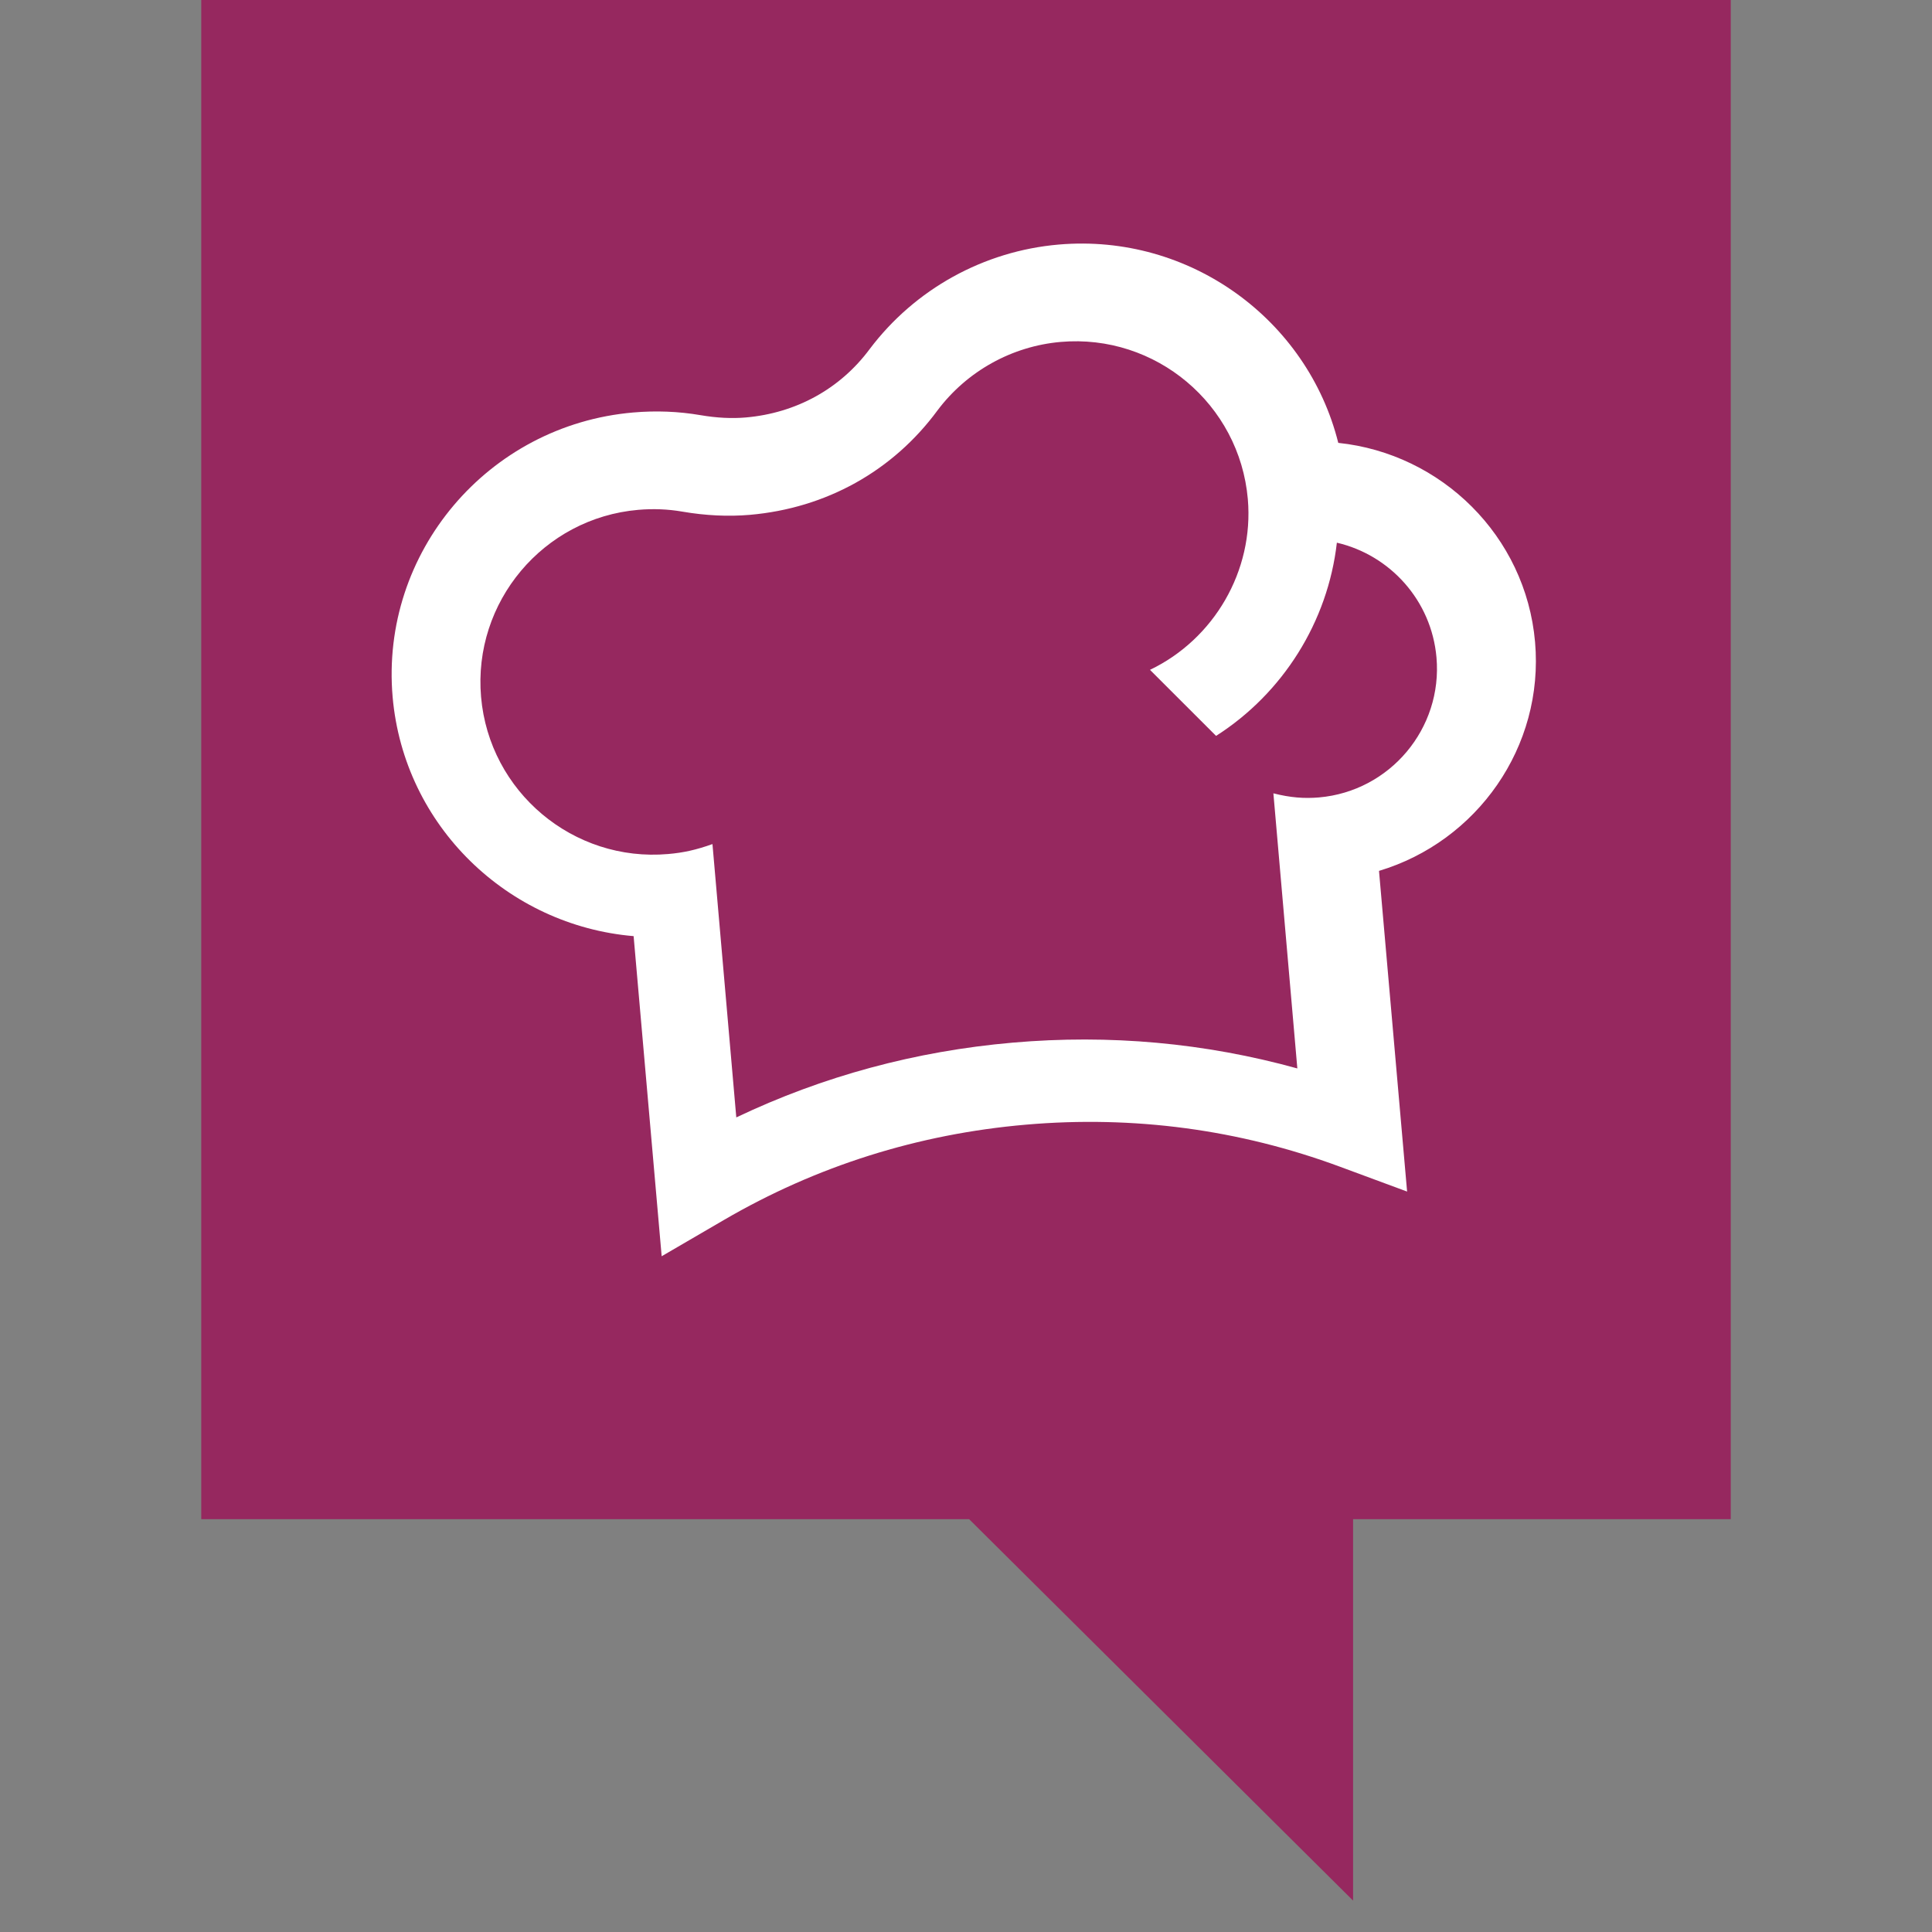 <?xml version="1.0" encoding="UTF-8"?>
<svg width="48px" height="48px" viewBox="0 0 48 48" version="1.1" xmlns="http://www.w3.org/2000/svg" xmlns:xlink="http://www.w3.org/1999/xlink">
    <rect x="0" y="0" width="48" height="48" fill="#808080" stroke="none"/>
    <!-- Generator: Sketch 59.1 (86144) - https://sketch.com -->
    <title>logo/Socialbakers</title>
    <desc>Created with Sketch.</desc>
    <g id="logo/Socialbakers" stroke="none" stroke-width="1" fill="none" fill-rule="evenodd">
        <g id="Group" transform="translate(5, -0.004)">
            <polygon id="Path" fill="#96285F" points="0 3.55271368e-14 0 37.748 19.078 37.748 28.617 47.224 28.617 37.748 38 37.748 38 3.55271368e-14"></polygon>
            <path d="M28.249,11.007 C30.808,11.274 32.906,13.315 33.138,15.953 C33.367,18.564 31.693,20.911 29.261,21.641 L29.959,29.608 L28.289,28.99 C25.792,28.066 23.166,27.714 20.488,27.946 C17.807,28.178 15.28,28.975 12.977,30.319 L11.439,31.215 L10.742,23.262 C7.619,22.998 5.037,20.528 4.755,17.322 C4.442,13.735 7.123,10.564 10.732,10.252 L10.734,10.252 C11.297,10.203 11.859,10.225 12.407,10.319 C12.804,10.387 13.18,10.406 13.528,10.376 C14.781,10.267 15.876,9.663 16.608,8.675 C17.733,7.184 19.442,6.241 21.302,6.08 C24.563,5.798 27.485,7.946 28.249,11.007 Z M21.353,8.499 C20.14,8.605 19.025,9.225 18.292,10.2 C17.184,11.706 15.525,12.63 13.631,12.795 C13.096,12.841 12.53,12.815 11.946,12.714 C11.592,12.653 11.226,12.639 10.856,12.671 C8.497,12.876 6.747,14.962 6.952,17.319 C7.157,19.677 9.243,21.428 11.599,21.222 C11.981,21.189 12.292,21.12 12.701,20.975 L13.293,27.766 C15.442,26.742 17.746,26.118 20.159,25.908 C22.568,25.698 24.94,25.914 27.232,26.549 L26.637,19.714 C27.055,19.821 27.402,19.847 27.77,19.816 C29.534,19.662 30.844,18.102 30.689,16.339 C30.565,14.919 29.532,13.793 28.214,13.487 C27.99,15.454 26.872,17.229 25.213,18.287 L23.571,16.646 C25.157,15.887 26.156,14.19 26.002,12.404 C25.796,10.045 23.712,8.294 21.353,8.499 Z" id="Combined-Shape" fill="#FFFFFF"></path>
        </g>
    </g>
</svg>